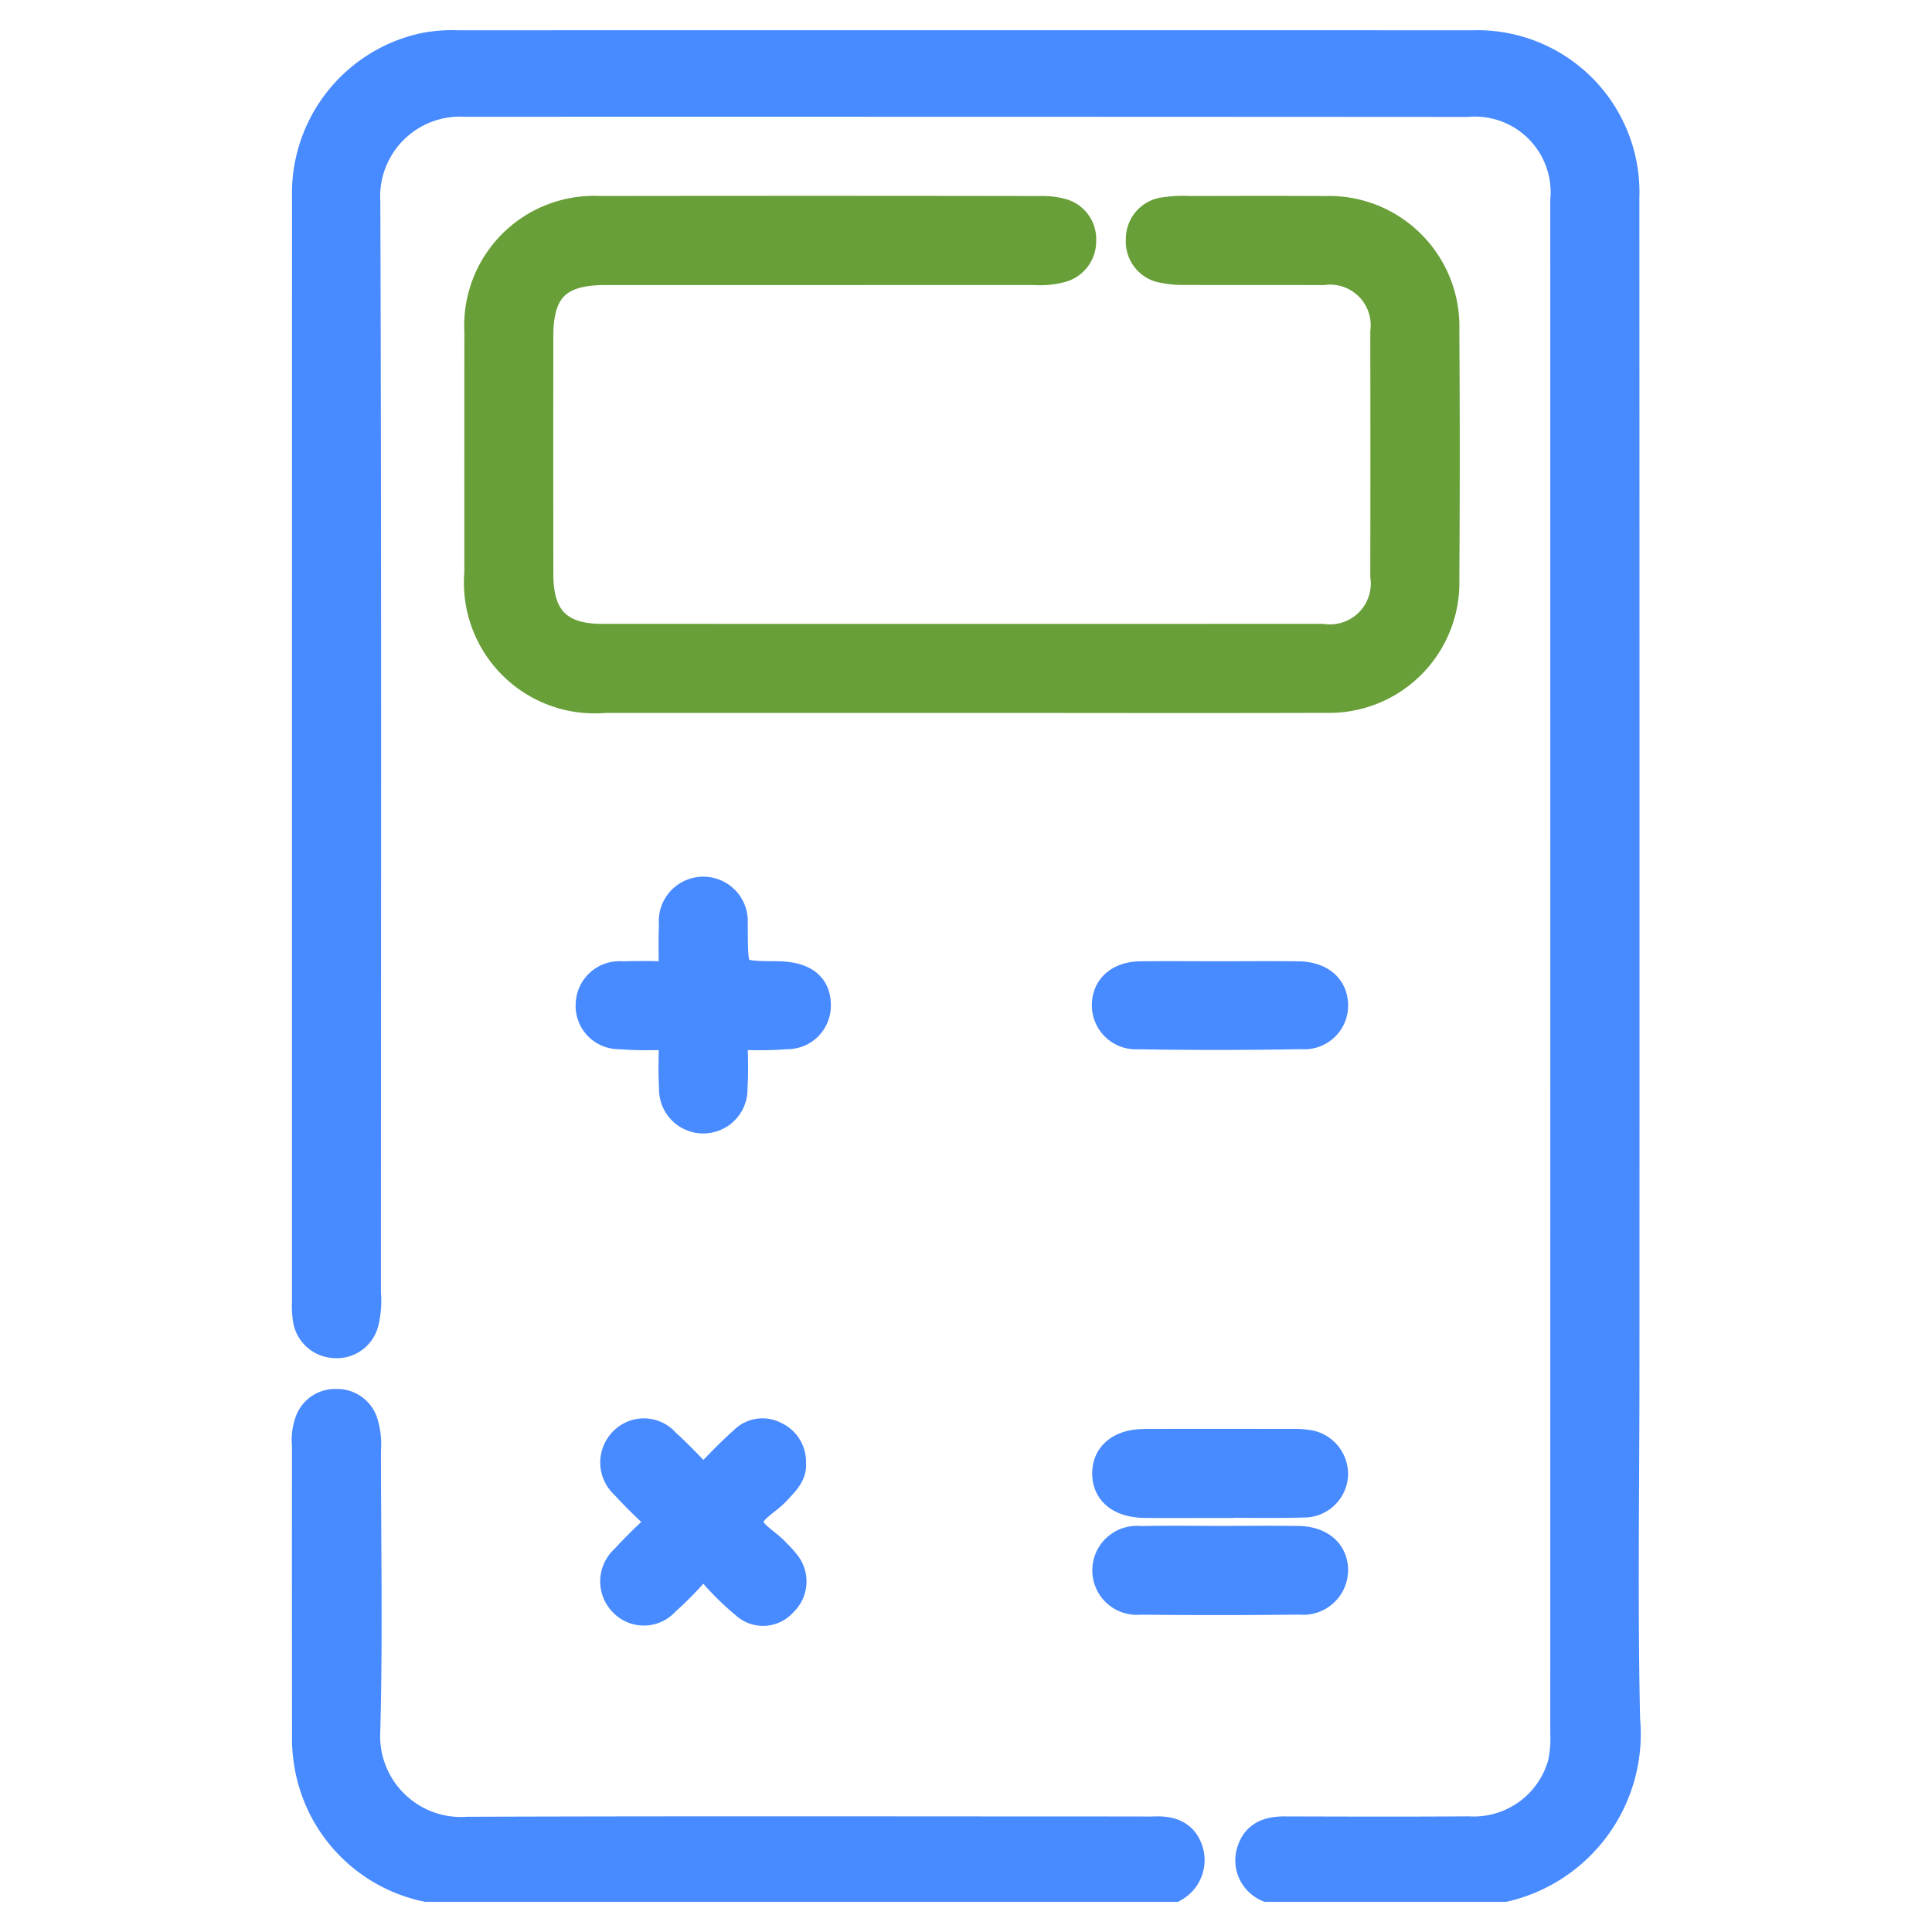 <svg id="Layer_1" data-name="Layer 1" xmlns="http://www.w3.org/2000/svg" viewBox="0 0 64 64"><defs><style>.cls-1{fill:#488aff;stroke:#488aff;}.cls-1,.cls-2{stroke-miterlimit:10;}.cls-2{fill:#689f38;stroke:#689f38;}</style></defs><title>account</title><path class="cls-1" d="M41.989,62.5a.957.957,0,0,1-.511-1.199c.177-.518.597-.632,1.093-.63,2.024.006,4.048.012,6.071-.002a3.062,3.062,0,0,0,3.132-2.25,3.949,3.949,0,0,0,.081-1.005q.002-25.386-0-50.772a3.008,3.008,0,0,0-3.259-3.268Q31.99,3.364,15.384,3.367a3.145,3.145,0,0,0-3.285,3.329c.042,12.043.021,24.086.02,36.129a2.972,2.972,0,0,1-.066.946.915.915,0,0,1-.97.718.929.929,0,0,1-.887-.824,2.787,2.787,0,0,1-.024-.534q-.001-18.303.002-36.606a4.924,4.924,0,0,1,3.861-4.934,4.789,4.789,0,0,1,1.124-.088q16.815-.002,33.63 0a4.869,4.869,0,0,1,5.017,5.051q.008,19.463.003,38.927c0,3.829-.063,7.66.022,11.487A5.196,5.196,0,0,1,49.847,62.5Z"/><path class="cls-1" d="M14.13,62.5a4.975,4.975,0,0,1-3.901-4.165,4.815,4.815,0,0,1-.055-.829q-.006-4.82-.002-9.64a1.717,1.717,0,0,1,.114-.816.884.884,0,0,1,.852-.538.894.894,0,0,1,.875.595,2.432,2.432,0,0,1,.107.94c-0,3.094.061,6.19-.022,9.283a3.179,3.179,0,0,0,3.391,3.353c7.379-.026,14.758-.01,22.137-.01.198,0,.397.007.595-.001.489-.02.926.073,1.118.589A1.017,1.017,0,0,1,38.894,62.5Z"/><path class="cls-2" d="M31.832,23.116q-5.892 0-11.785-0a3.831,3.831,0,0,1-4.165-4.141q-.003-3.988.001-7.976A3.8,3.8,0,0,1,19.879,6.993q7.291-.011,14.582.001a2.378,2.378,0,0,1,.703.08.875.875,0,0,1,.648.898.892.892,0,0,1-.664.887,2.663,2.663,0,0,1-.884.082q-7.112.002-14.225.002c-1.576.001-2.208.625-2.209,2.187q-.005,3.958.001,7.916c.003,1.45.665,2.119,2.1,2.12q11.934.004,23.867-0a1.853,1.853,0,0,0,2.095-2.079q.006-4.047-0-8.095a1.844,1.844,0,0,0-2.064-2.048c-1.528-.006-3.055.001-4.583-.005a3.218,3.218,0,0,1-.707-.063.882.882,0,0,1-.743-.94.886.886,0,0,1,.788-.905,4.124,4.124,0,0,1,.83-.038c1.488-.003,2.976-.008,4.464.001a3.821,3.821,0,0,1,3.965,3.932q.027,4.136-0,8.273a3.815,3.815,0,0,1-3.925,3.915C39.887,23.127,35.86,23.116,31.832,23.116Z"/><path class="cls-1" d="M26.199,48.48c.035.365-.251.619-.507.898-.318.347-.908.614-.905,1.04.003.424.596.686.906,1.042a3.425,3.425,0,0,1,.319.351.914.914,0,0,1-.086,1.245.846.846,0,0,1-1.231.071,9.006,9.006,0,0,1-1.02-.993c-.285-.323-.496-.294-.764.012a10.623,10.623,0,0,1-.883.88.921.921,0,0,1-1.376.027.96.96,0,0,1,.05-1.382c.309-.334.63-.658.966-.966.232-.213.224-.371-.004-.58-.335-.308-.657-.632-.965-.966a.961.961,0,0,1-.043-1.382.921.921,0,0,1,1.376.035c.337.305.657.631.97.962.208.22.378.228.592.004.341-.358.69-.71,1.059-1.04a.847.847,0,0,1,.991-.16A.922.922,0,0,1,26.199,48.48Z"/><path class="cls-1" d="M27.023,33.305a.938.938,0,0,1-.949.95,11.643,11.643,0,0,1-1.307.029c-.352-.003-.503.153-.495.504.01.416.016.834-.01,1.249a.966.966,0,1,1-1.93.001c-.026-.415-.02-.833-.01-1.249.009-.351-.141-.508-.494-.505a12.043,12.043,0,0,1-1.307-.028.935.935,0,0,1-.95-1.004.949.949,0,0,1,1.044-.906q.624-.02,1.249-.003c.333.009.464-.144.458-.466-.008-.416-.013-.834.007-1.249a.975.975,0,1,1,1.938-.008c.007.099.004.198.005.297.013,1.415.013,1.415,1.461,1.425Q27.032,32.351,27.023,33.305Z"/><path class="cls-1" d="M40.376,49.785c-.812,0-1.625.005-2.437-.002-.793-.007-1.247-.358-1.258-.955-.011-.603.445-.986,1.224-.991,1.664-.009,3.328-.003,4.992-.002a2.208,2.208,0,0,1,.355.022.977.977,0,0,1,.905.997.962.962,0,0,1-.988.916c-.93.027-1.862.007-2.793.007Z"/><path class="cls-1" d="M40.454,51.048c.852-.001,1.704-.01,2.556.002.701.011,1.132.378,1.148.944a.987.987,0,0,1-1.101.992q-2.644.03-5.289.002a.974.974,0,1,1,.013-1.934C38.671,51.034,39.562,51.048,40.454,51.048Z"/><path class="cls-1" d="M40.389,32.343c.872-0,1.744-.008,2.616.002.705.008,1.134.365,1.153.932a.949.949,0,0,1-1.047.977q-2.703.051-5.408.004a.959.959,0,0,1-1.033-.997c.02-.549.435-.907,1.103-.916C38.645,32.335,39.517,32.343,40.389,32.343Z"/></svg>